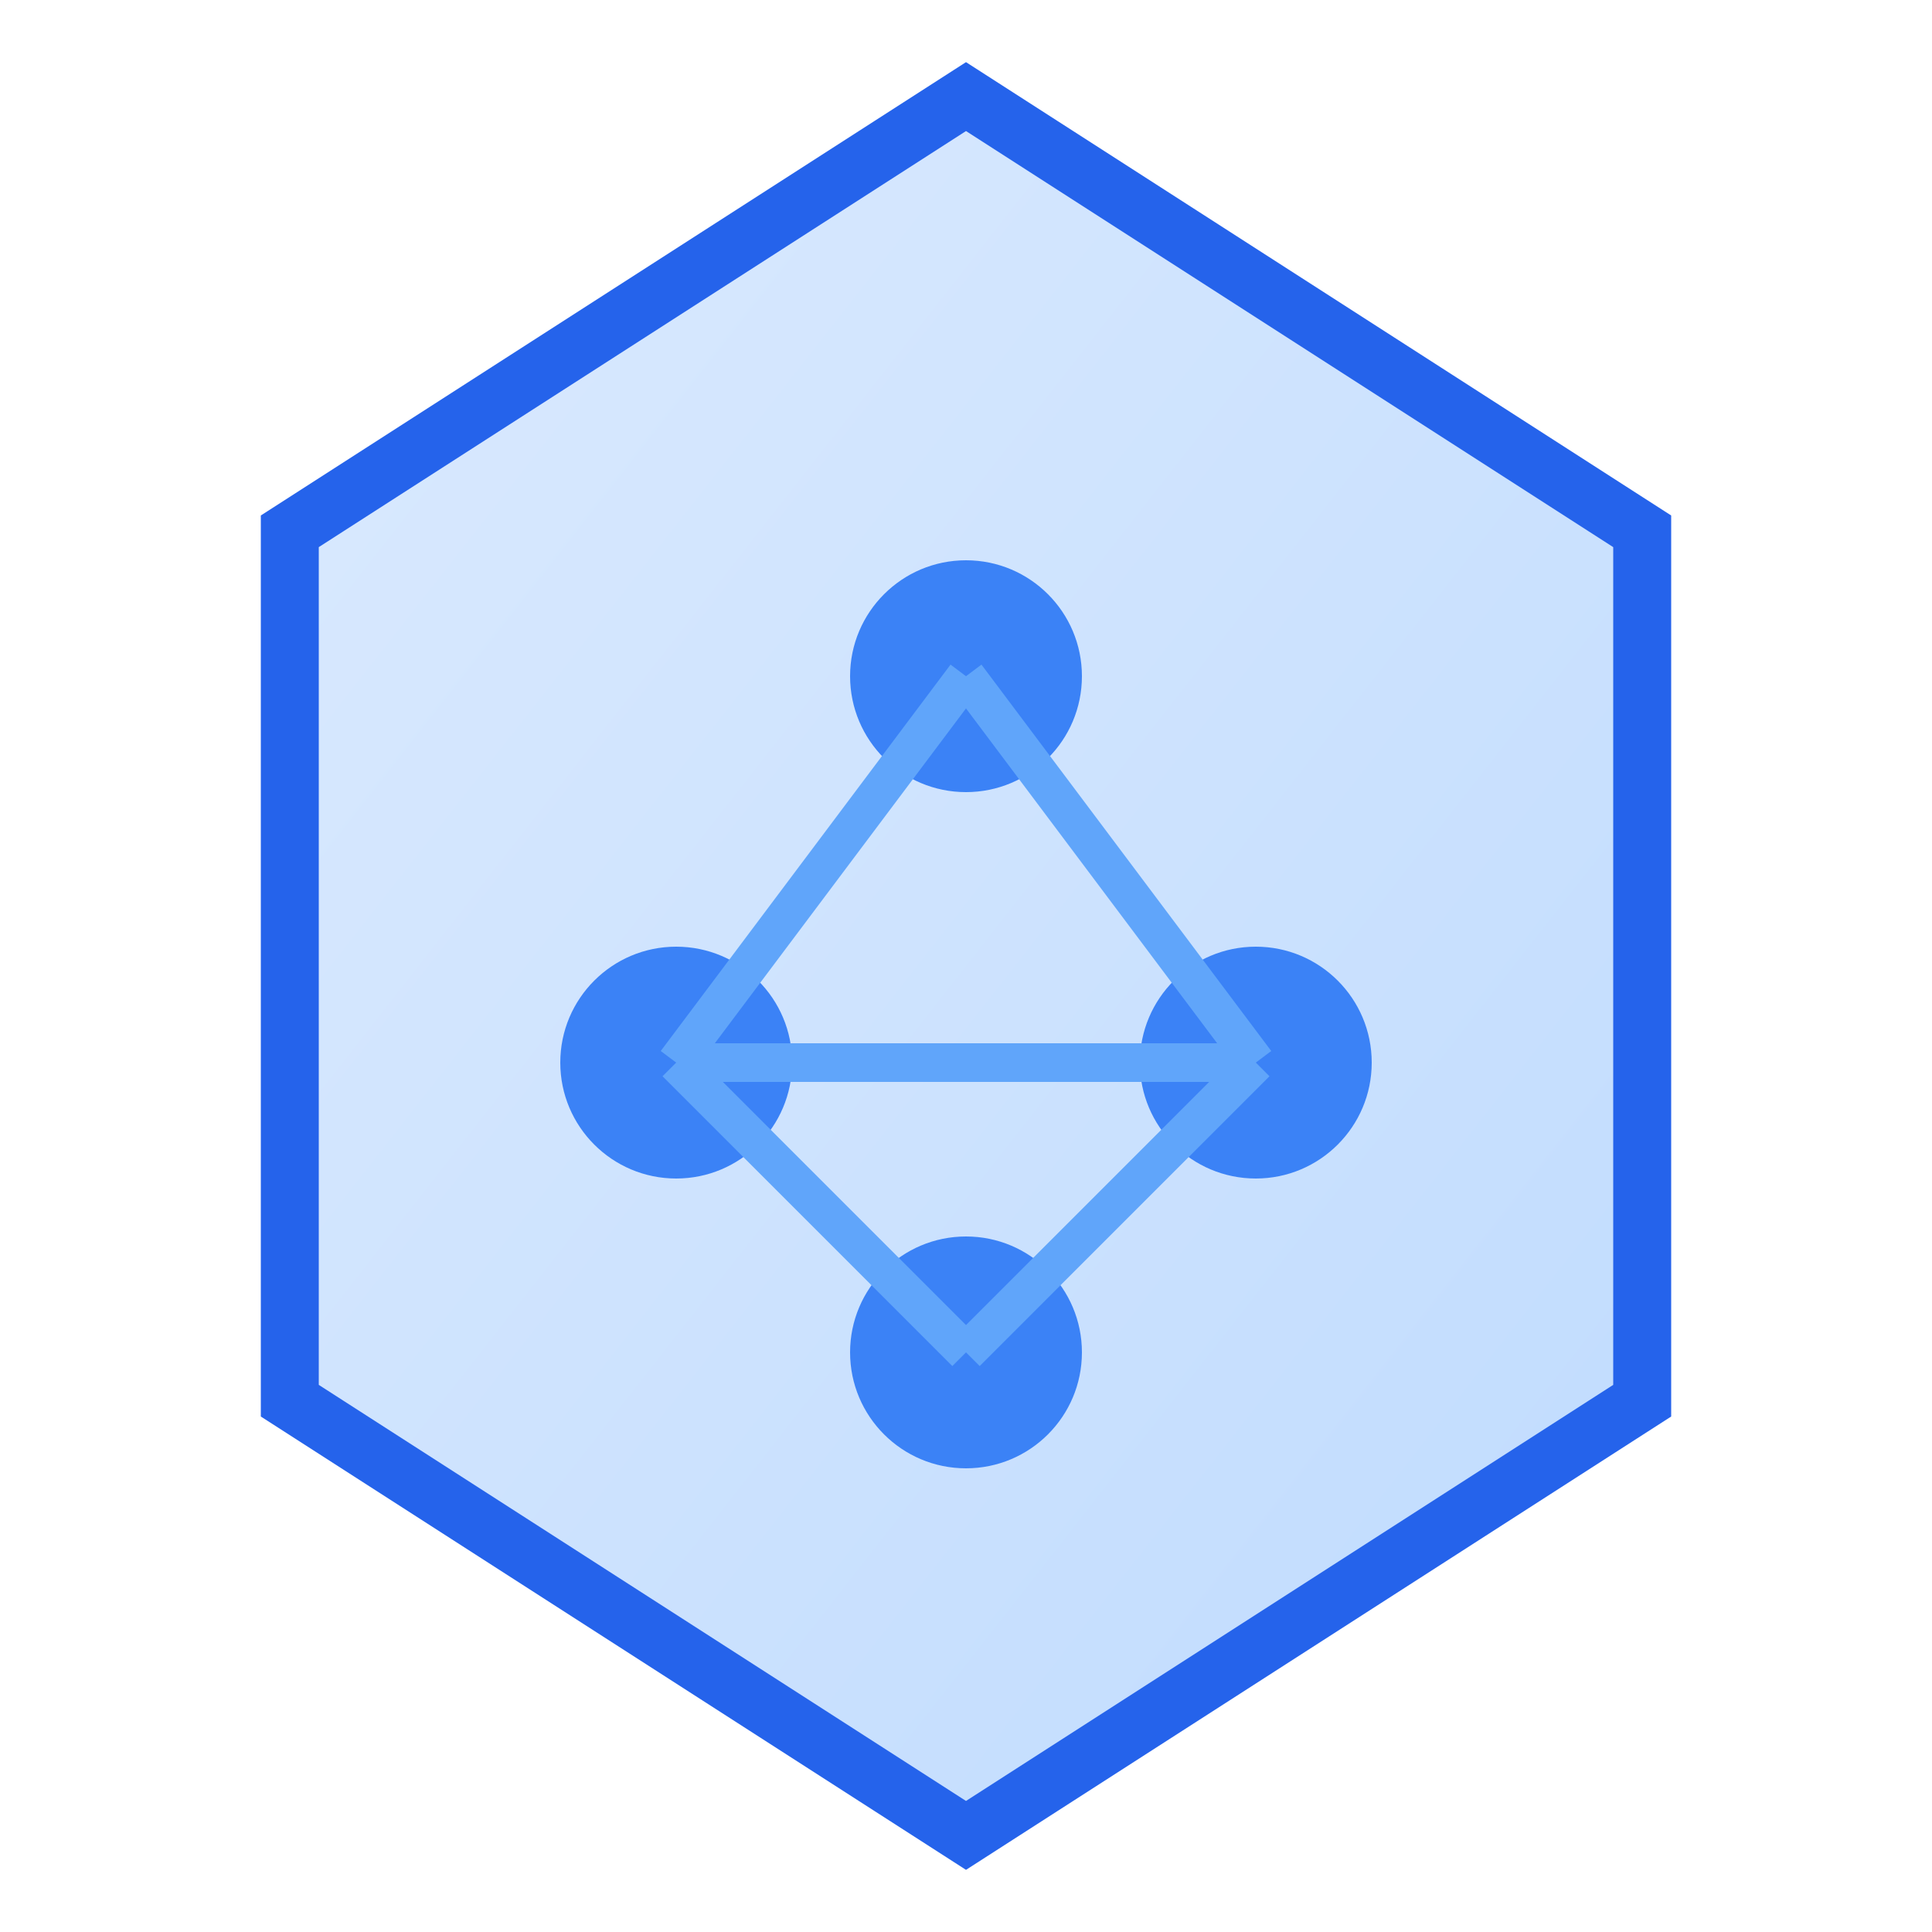 <svg width="100" height="100" viewBox="0 0 100 100" fill="none" xmlns="http://www.w3.org/2000/svg">
  <!-- Outer hexagon with gradient fill -->
  <defs>
    <linearGradient id="gradient1" x1="0%" y1="0%" x2="100%" y2="100%">
      <stop offset="0%" style="stop-color:#DBEAFE;stop-opacity:1" />
      <stop offset="100%" style="stop-color:#BFDBFE;stop-opacity:1" />
    </linearGradient>
  </defs>
  
  <!-- Hexagon -->
  <path d="M50 5 L85 27.5 L85 72.5 L50 95 L15 72.5 L15 27.5 Z" fill="url(#gradient1)" stroke="#2563EB" stroke-width="3"/>
  
  <!-- Neural network nodes -->
  <circle cx="50" cy="35" r="6" fill="#3B82F6"/>
  <circle cx="35" cy="55" r="6" fill="#3B82F6"/>
  <circle cx="65" cy="55" r="6" fill="#3B82F6"/>
  <circle cx="50" cy="70" r="6" fill="#3B82F6"/>
  
  <!-- Connecting lines -->
  <line x1="50" y1="35" x2="35" y2="55" stroke="#60A5FA" stroke-width="2"/>
  <line x1="50" y1="35" x2="65" y2="55" stroke="#60A5FA" stroke-width="2"/>
  <line x1="35" y1="55" x2="50" y2="70" stroke="#60A5FA" stroke-width="2"/>
  <line x1="65" y1="55" x2="50" y2="70" stroke="#60A5FA" stroke-width="2"/>
  <line x1="35" y1="55" x2="65" y2="55" stroke="#60A5FA" stroke-width="2"/>
</svg>
